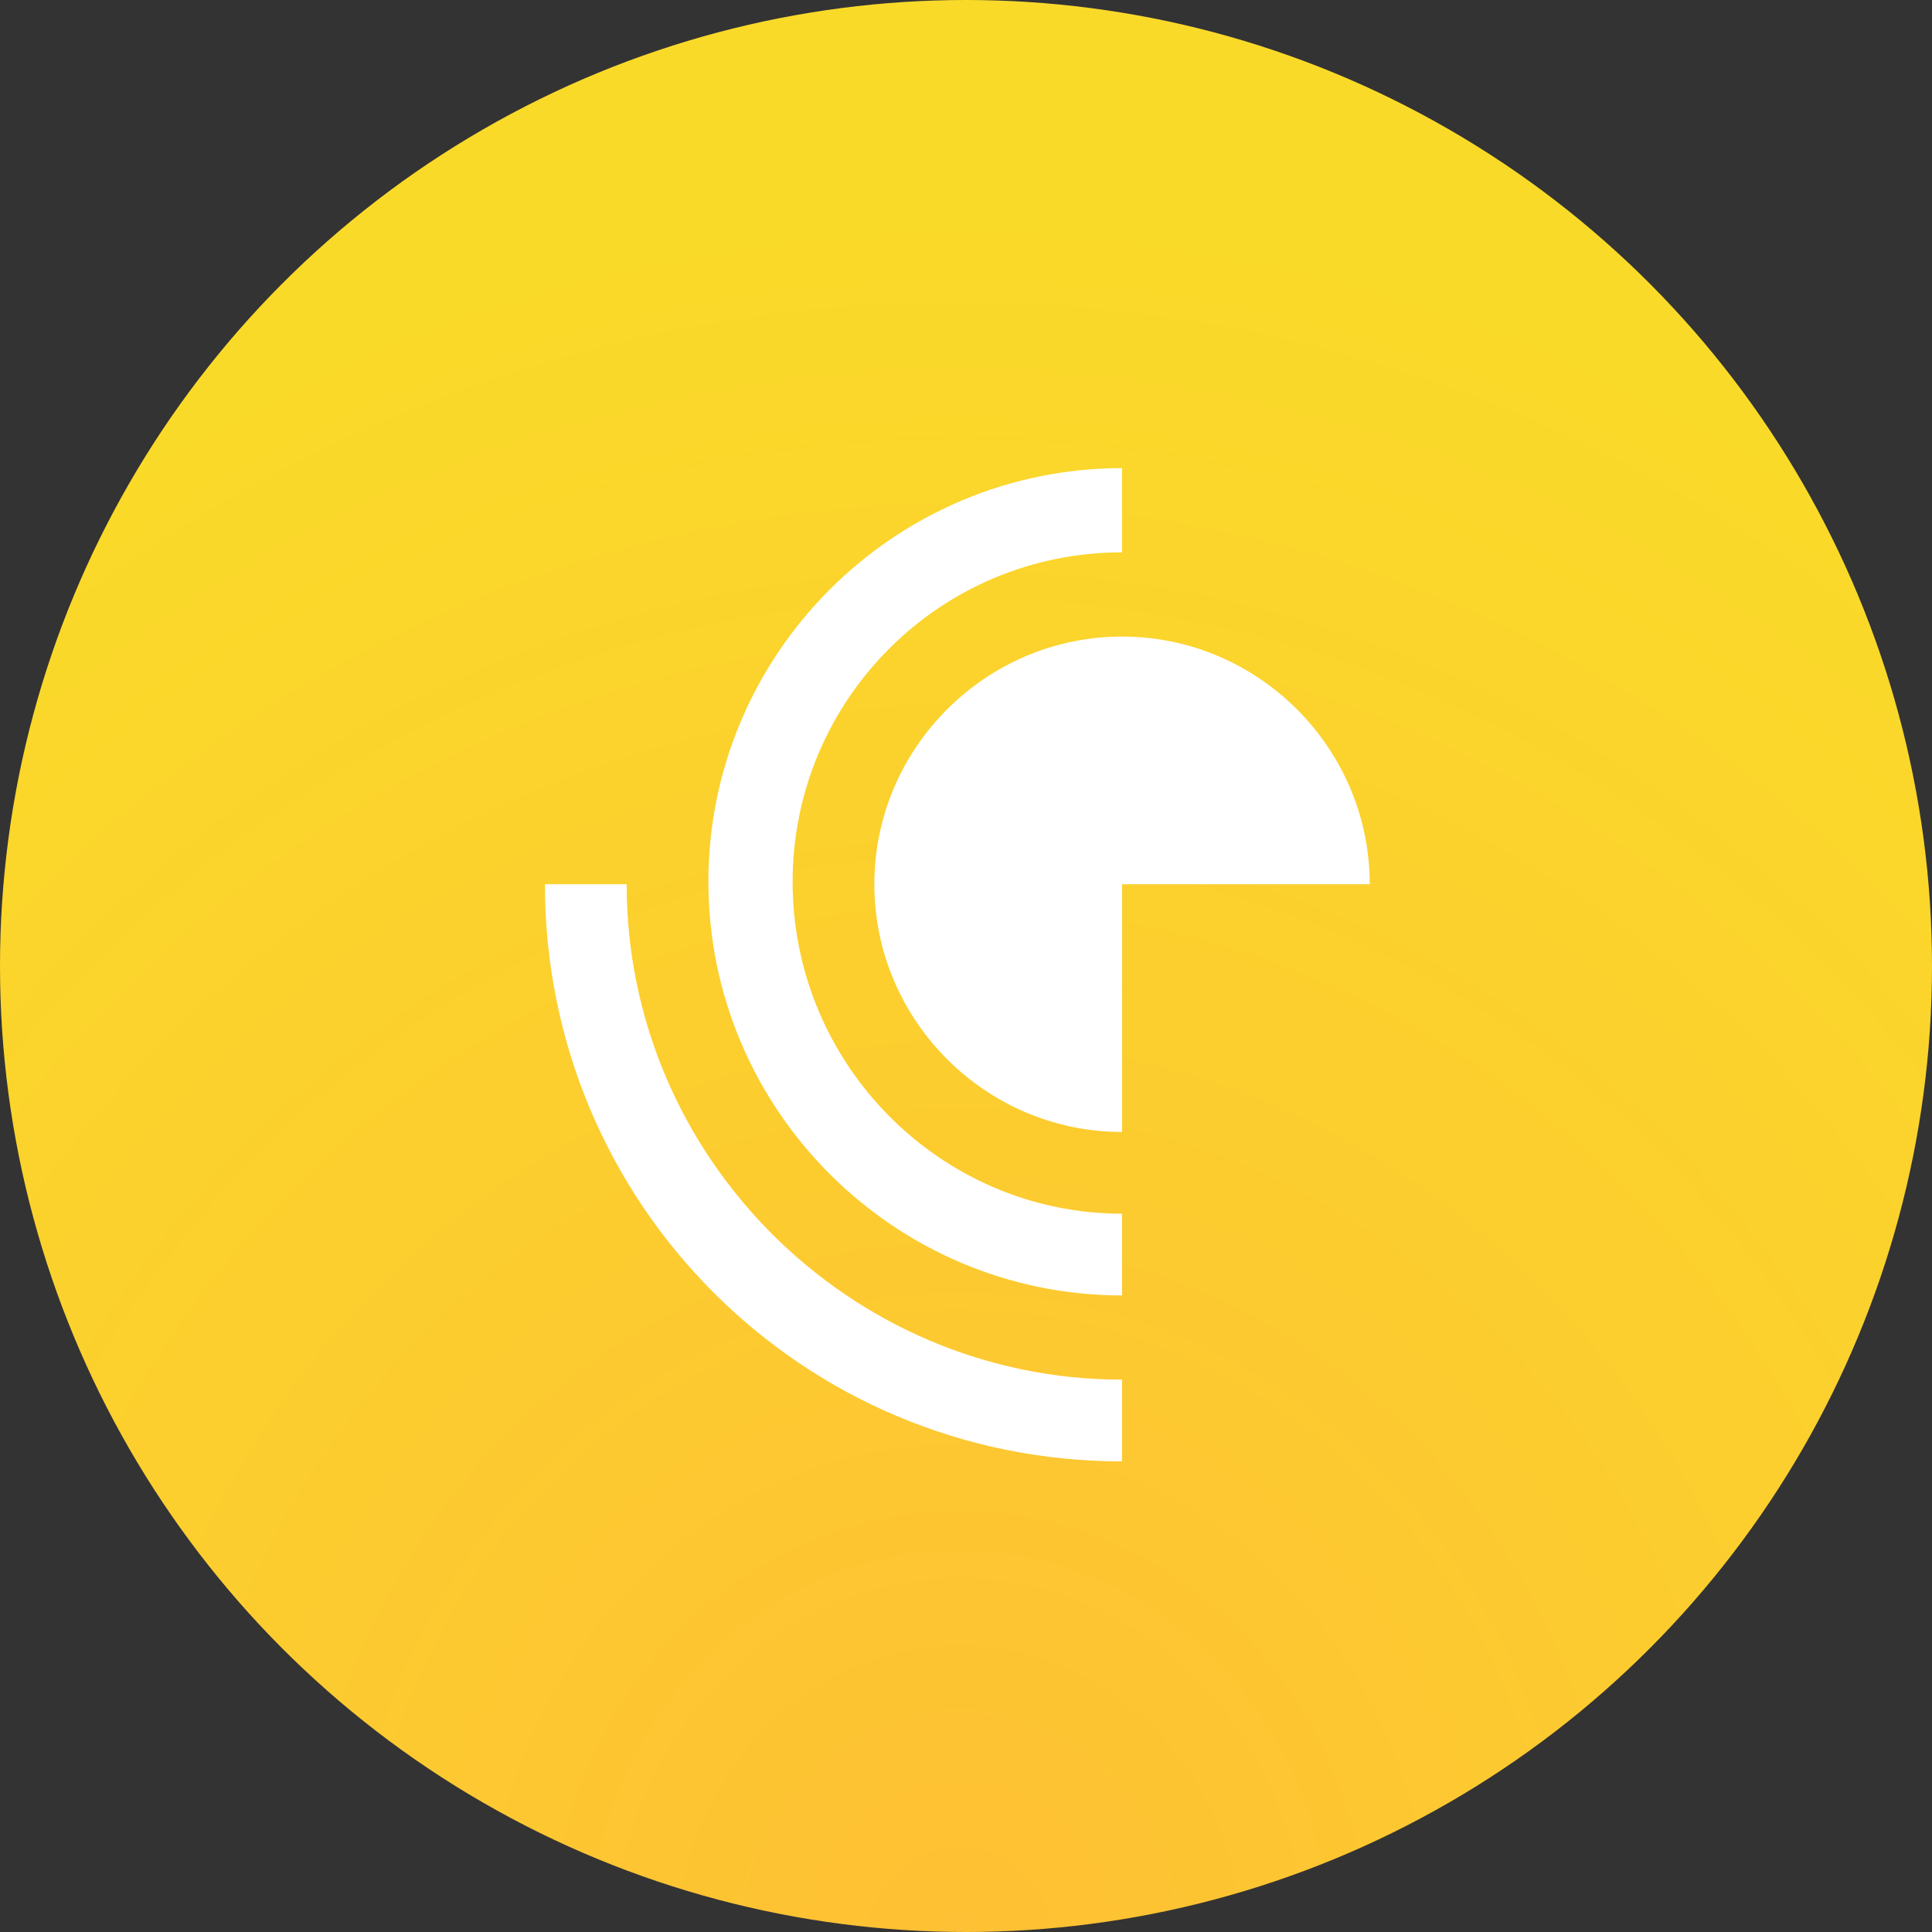<?xml version="1.0" encoding="utf-8"?>
<!-- Generator: Adobe Illustrator 21.1.0, SVG Export Plug-In . SVG Version: 6.00 Build 0)  -->
<svg version="1.1" id="Слой_1" xmlns="http://www.w3.org/2000/svg" xmlns:xlink="http://www.w3.org/1999/xlink" x="0px" y="0px"
	 viewBox="0 0 78 78" style="enable-background:new 0 0 78 78;" xml:space="preserve">
<rect x="0" y="0" width="78" height="78" fill="#333333" stroke="none"/>
<style type="text/css">
	.st0{fill:url(#SVGID_1_);}
	.st1{fill:#FFFFFF;}
</style>
<g>
	
		<radialGradient id="SVGID_1_" cx="-459.726" cy="71.361" r="1" gradientTransform="matrix(4.250749e-15 -69.42 -67.023 -4.103969e-15 4821.787 -31836.199)" gradientUnits="userSpaceOnUse">
		<stop  offset="0" style="stop-color:#FEC034"/>
		<stop  offset="1" style="stop-color:#FADA29"/>
	</radialGradient>
	<circle class="st0" cx="39" cy="39" r="39"/>
</g>
<path class="st1" d="M22,35.7C22,48.6,32.4,59,45.3,59v-3.3c-11,0-20-9-20-20H22z"/>
<path class="st1" d="M45.3,22.3c-7.4,0-13.3,6-13.3,13.3C32,43,38,49,45.3,49v3.3c-9.2,0-16.7-7.5-16.7-16.7
	c0-9.2,7.5-16.7,16.7-16.7V22.3z"/>
<path class="st1" d="M45.3,35.7v10c-5.5,0-10-4.5-10-10c0-5.5,4.5-10,10-10c5.5,0,10,4.5,10,10L45.3,35.7z"/>
</svg>
